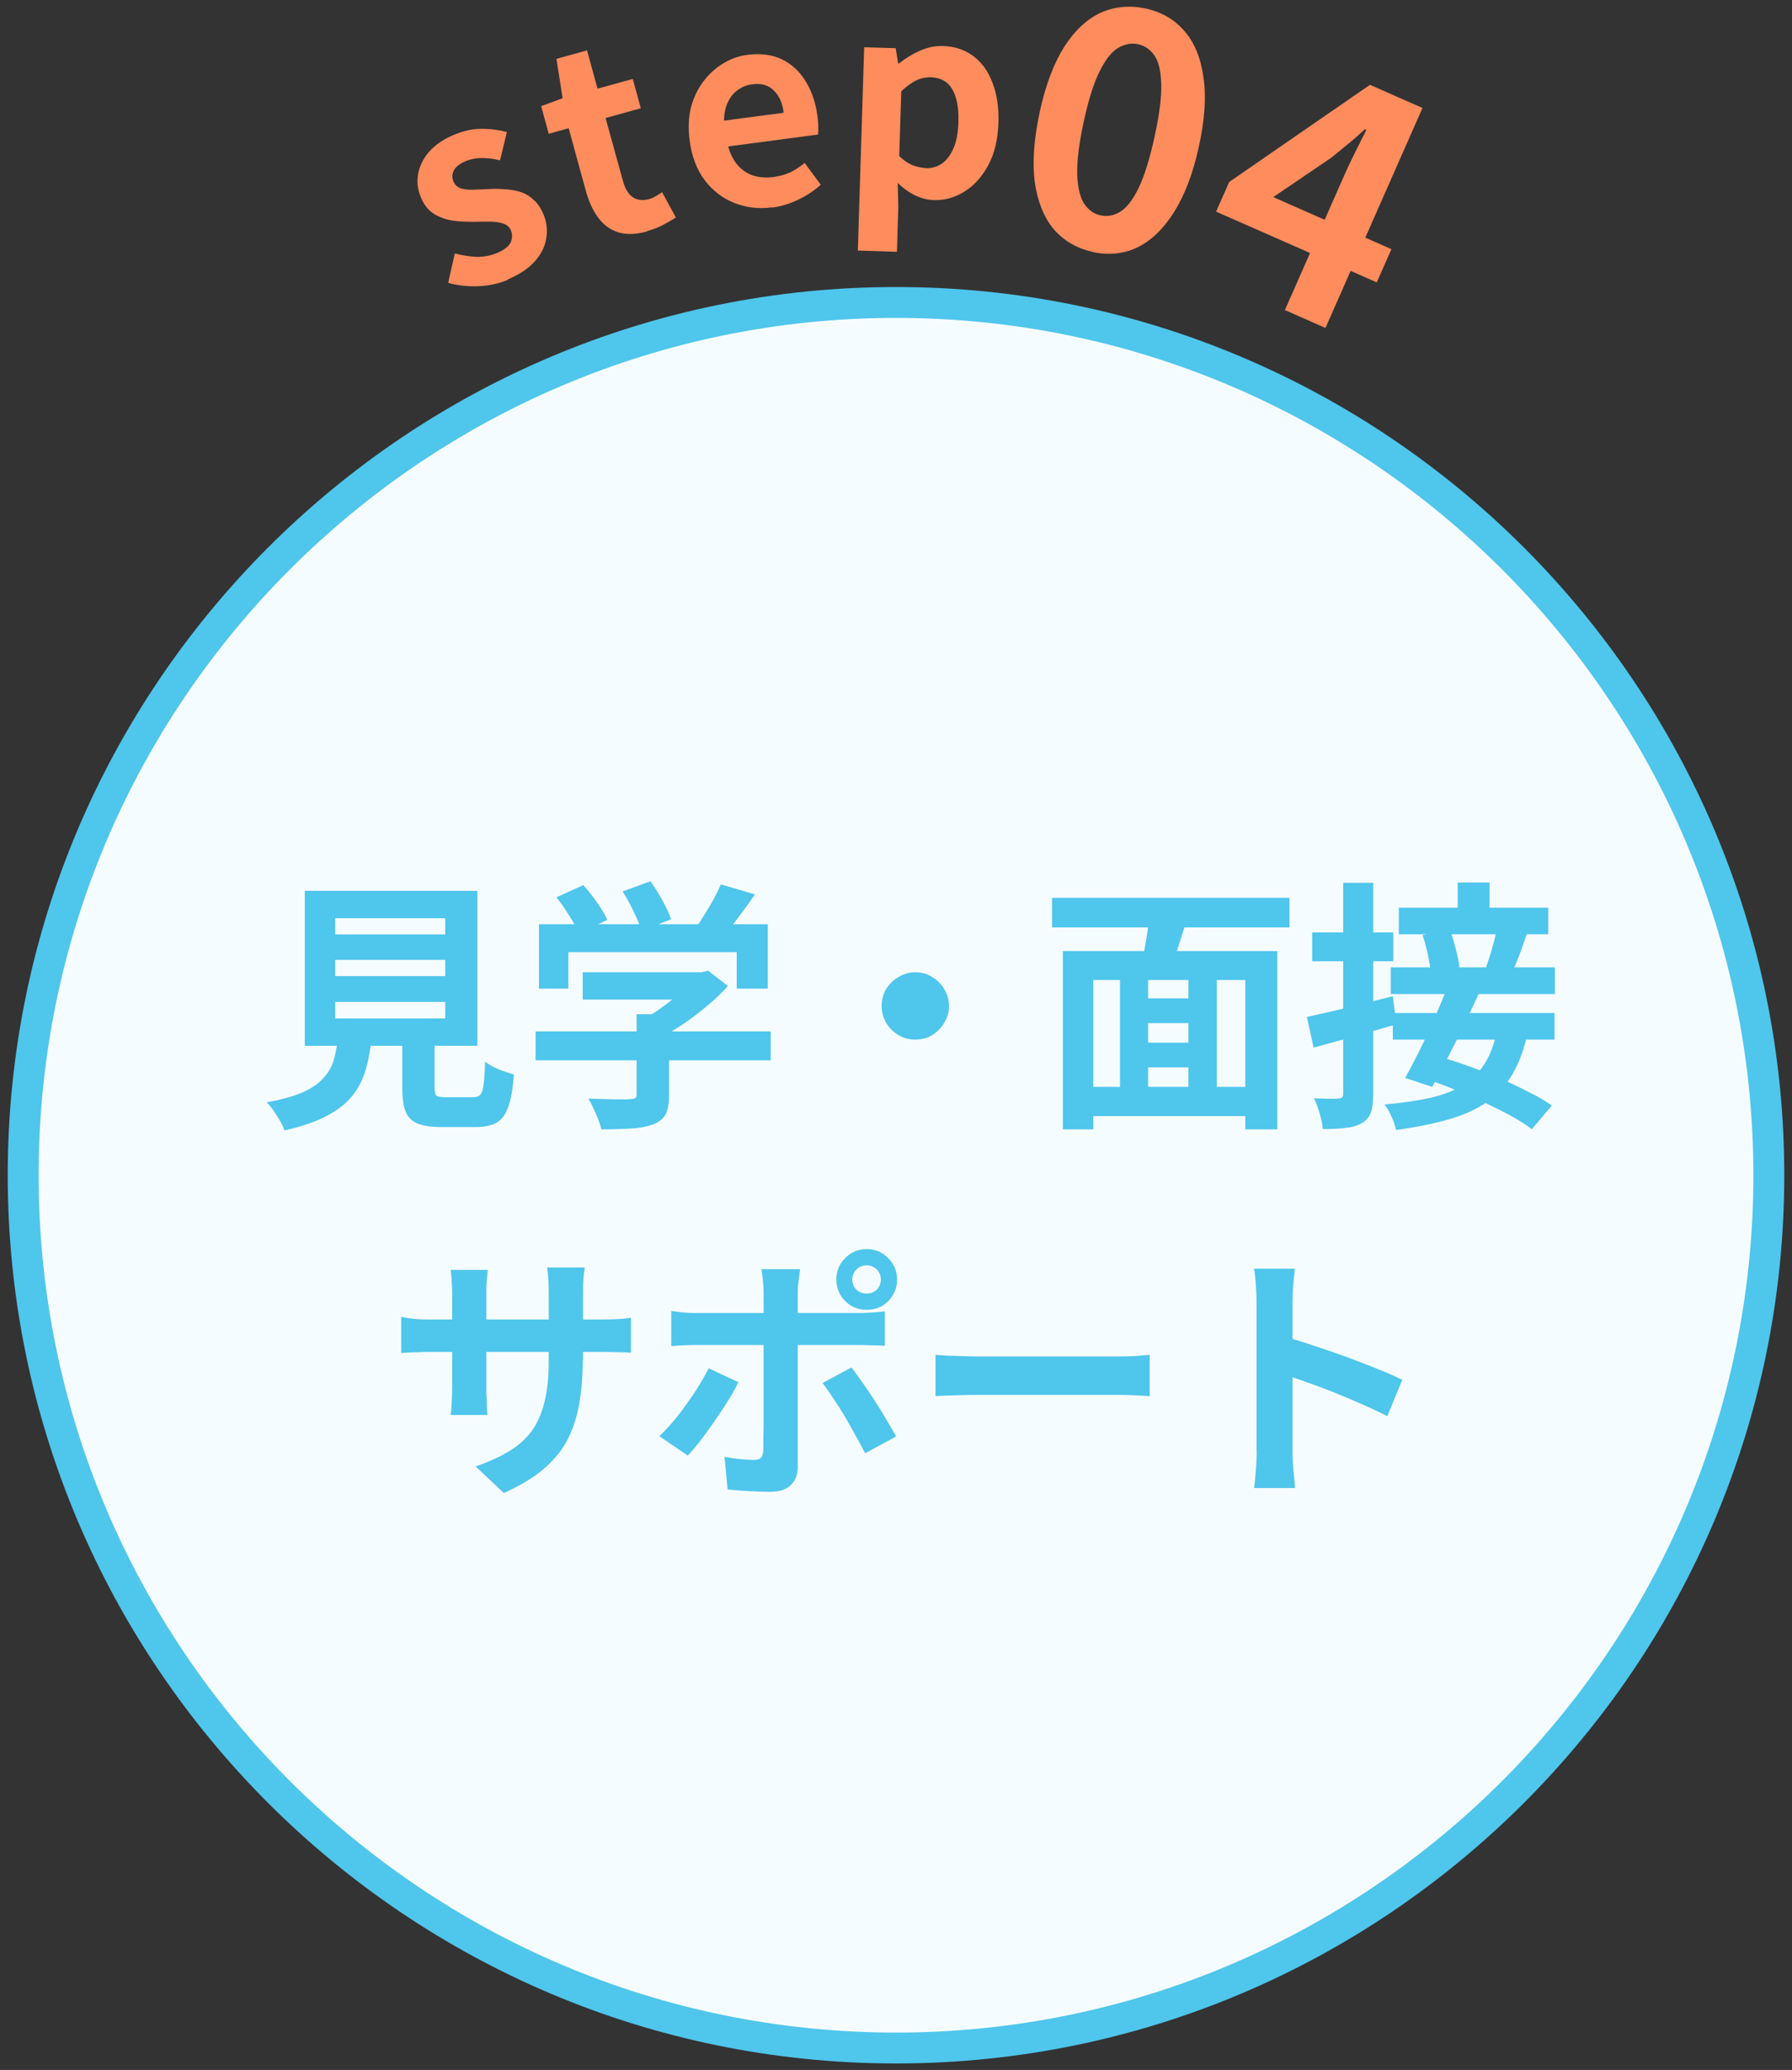 <?xml version="1.0" encoding="UTF-8"?>
<svg id="_レイヤー_2" data-name="レイヤー 2" xmlns="http://www.w3.org/2000/svg" width="116" height="134" viewBox="0 0 116 134">
  <rect x="0" y="0" width="116" height="134" fill="#333333" stroke="none"/>
  <defs>
    <style>
      .cls-1 {
        fill: none;
      }

      .cls-1, .cls-2, .cls-3, .cls-4 {
        stroke-width: 0px;
      }

      .cls-2 {
        fill: #4fc6ec;
      }

      .cls-3 {
        fill: #ff8c5d;
      }

      .cls-4 {
        fill: #f5fcff;
      }
    </style>
  </defs>
  <g id="_レイヤー_1-2" data-name="レイヤー 1">
    <g>
      <g>
        <g>
          <circle class="cls-4" cx="58" cy="76.08" r="56.5"/>
          <path class="cls-2" d="M58,133.58C26.29,133.58.5,107.79.5,76.08S26.29,18.58,58,18.58s57.5,25.79,57.5,57.5-25.79,57.5-57.5,57.5ZM58,20.58C27.4,20.58,2.5,45.48,2.5,76.08s24.9,55.5,55.5,55.5,55.5-24.9,55.5-55.5-24.9-55.5-55.5-55.5Z"/>
        </g>
        <path class="cls-2" d="M21.7,62.14v1.05h7.12v-1.05h-7.12ZM21.7,64.86v1.07h7.12v-1.07h-7.12ZM21.7,59.44v1.05h7.12v-1.05h-7.12ZM19.73,57.67h11.17v10.03h-11.17v-10.03ZM26.04,66.34h2.09v4.06c0,.27.04.45.12.53.09.07.29.1.61.1h1.78c.19,0,.34-.05.44-.15.1-.1.18-.32.22-.65.05-.33.08-.83.1-1.5.15.11.33.23.54.34.23.11.46.21.7.29.25.08.46.15.63.2-.07.9-.19,1.59-.36,2.07-.17.5-.42.84-.75,1.04-.33.19-.78.29-1.34.29h-2.26c-.67,0-1.19-.08-1.56-.24-.36-.16-.62-.42-.76-.8-.14-.37-.2-.88-.2-1.51v-4.08ZM21.89,67.04h2.18c-.07.77-.19,1.48-.37,2.12-.17.63-.45,1.21-.85,1.72-.39.51-.93.95-1.65,1.33-.71.39-1.64.71-2.79.97-.06-.19-.15-.4-.29-.63-.12-.22-.27-.44-.42-.66-.15-.22-.29-.39-.44-.53.99-.18,1.77-.4,2.36-.66.59-.27,1.04-.58,1.34-.94.32-.35.54-.75.66-1.19.12-.45.22-.96.27-1.53ZM37.72,62.94h7.84v1.77h-7.84v-1.77ZM34.67,66.77h15.22v1.87h-15.22v-1.87ZM41.22,65.66h2.09v5.25c0,.52-.07.93-.22,1.22-.15.29-.43.52-.83.66-.41.15-.88.24-1.43.27-.54.03-1.18.05-1.9.05-.07-.29-.19-.63-.36-1.02-.16-.37-.32-.7-.48-.97.36.01.73.02,1.1.03.37.01.7.02.99.02s.5,0,.61-.02c.17,0,.28-.02.34-.07.06-.05.08-.12.08-.24v-5.2ZM44.91,62.94h.49l.44-.1,1.28.99c-.37.42-.81.84-1.31,1.26-.5.42-1.02.82-1.56,1.19-.54.36-1.09.68-1.65.95-.12-.18-.3-.39-.53-.61-.22-.24-.4-.43-.54-.58.44-.23.88-.5,1.31-.82.44-.32.84-.64,1.21-.97.36-.34.65-.65.87-.92v-.39ZM34.89,59.83h14.81v4.17h-2.01v-2.36h-10.9v2.36h-1.9v-4.17ZM46.66,57.25l2.21.65c-.39.57-.79,1.12-1.21,1.67s-.8,1-1.14,1.38l-1.68-.61c.23-.29.45-.62.66-.97.23-.35.44-.71.65-1.07.2-.37.37-.72.51-1.04ZM36.03,58.08l1.73-.78c.31.34.61.72.9,1.14.29.41.51.78.65,1.11l-1.84.87c-.12-.32-.33-.69-.61-1.12-.27-.44-.55-.84-.83-1.21ZM40.3,57.71l1.8-.66c.27.36.53.78.78,1.24.26.46.45.87.56,1.22l-1.92.75c-.09-.34-.25-.75-.49-1.22-.23-.49-.47-.93-.73-1.33ZM59.25,62.94c.41,0,.77.1,1.09.31.33.19.59.45.78.78.2.32.31.68.31,1.09s-.1.76-.31,1.09c-.19.33-.45.6-.78.8-.32.19-.68.29-1.09.29s-.76-.1-1.09-.29c-.33-.2-.6-.47-.8-.8-.19-.33-.29-.69-.29-1.09s.1-.77.29-1.09c.2-.33.47-.59.8-.78.33-.2.69-.31,1.09-.31ZM73.36,64.63h4.39v1.6h-4.39v-1.6ZM73.36,67.5h4.4v1.6h-4.4v-1.6ZM70.08,70.36h11.47v1.89h-11.47v-1.89ZM68.79,61.57h13.89v11.54h-2.07v-9.67h-9.84v9.67h-1.97v-11.54ZM72.5,62.81h1.82v8.4h-1.82v-8.4ZM76.93,62.81h1.84v8.38h-1.84v-8.38ZM74.44,59l2.4.51c-.2.62-.4,1.25-.6,1.87-.18.61-.36,1.14-.53,1.58l-1.85-.49c.08-.33.16-.69.24-1.09.08-.41.15-.82.2-1.22.07-.42.11-.8.14-1.16ZM68.1,58.12h15.37v1.92h-15.37v-1.92ZM94.36,57.13h2.06v2.29h-2.06v-2.29ZM90.55,58.76h9.67v1.72h-9.67v-1.72ZM90.03,62.62h10.62v1.73h-10.62v-1.73ZM92.1,60.53l1.75-.34c.1.25.19.52.27.82.09.29.16.58.22.87.07.27.11.52.12.73l-1.84.41c-.01-.22-.04-.46-.1-.75-.05-.29-.11-.59-.19-.88-.07-.31-.15-.59-.24-.85ZM96.89,60.19l1.96.2c-.16.49-.32.96-.49,1.41-.17.45-.33.84-.48,1.16l-1.73-.22c.09-.24.18-.5.27-.8.1-.31.19-.61.27-.92.08-.31.15-.58.2-.83ZM90.16,65.58h10.47v1.72h-10.47v-1.72ZM93.68,63.95l2.04.39c-.31.67-.64,1.37-.99,2.09-.35.73-.7,1.43-1.05,2.11s-.67,1.29-.97,1.82l-1.75-.58c.28-.51.59-1.09.92-1.75.33-.67.65-1.36.95-2.07.32-.71.6-1.38.85-2.01ZM92.15,69.79l1.19-1.33c.6.17,1.22.37,1.87.61.66.24,1.31.5,1.96.78.66.28,1.27.57,1.84.87.57.28,1.05.57,1.44.85l-1.29,1.53c-.37-.28-.83-.58-1.38-.88-.54-.29-1.13-.59-1.77-.88-.64-.31-1.29-.59-1.96-.85-.67-.27-1.3-.5-1.9-.7ZM96.88,66.84l1.97.19c-.23,1-.55,1.85-.97,2.55-.41.7-.95,1.29-1.61,1.75-.66.46-1.47.84-2.45,1.12-.96.28-2.11.52-3.45.7-.06-.28-.16-.58-.31-.9-.15-.32-.29-.57-.44-.75,1.17-.1,2.17-.25,3.01-.44.85-.2,1.55-.48,2.11-.83.57-.36,1.02-.82,1.36-1.36.35-.56.61-1.23.78-2.02ZM84.6,65.83c.71-.15,1.56-.34,2.55-.58,1-.25,2-.5,3.01-.76l.24,1.82c-.92.26-1.85.53-2.79.8-.94.26-1.8.5-2.58.71l-.43-1.99ZM84.94,60.36h5.25v1.87h-5.25v-1.87ZM86.93,57.15h1.96v13.67c0,.5-.05.9-.15,1.19-.1.29-.29.52-.56.68-.28.17-.63.28-1.05.32-.41.06-.91.08-1.5.08-.02-.27-.09-.6-.2-.99-.11-.39-.24-.72-.37-1,.34.01.66.02.95.03.31,0,.52,0,.63-.02.11,0,.19-.02.24-.07.05-.05.07-.13.07-.25v-13.65ZM37.72,88.07c0,1.05-.08,2.01-.24,2.87-.15.85-.41,1.63-.78,2.33-.37.69-.9,1.31-1.56,1.87-.67.56-1.51,1.06-2.53,1.51l-1.82-1.72c.82-.28,1.52-.6,2.11-.95.6-.35,1.09-.78,1.48-1.29.39-.52.67-1.15.85-1.87.19-.74.29-1.63.29-2.67v-4.52c0-.35-.01-.66-.03-.92-.02-.27-.05-.49-.07-.66h2.43c-.02.17-.05.39-.08.66-.02.26-.03.57-.03.92v4.44ZM31.58,82.2c-.02.16-.05.37-.07.65-.02.26-.03.56-.03.88v6.09c0,.25,0,.49.02.73.01.23.02.43.02.61.01.17.02.32.03.44h-2.38c.02-.12.04-.27.05-.44.01-.18.02-.39.03-.61.01-.24.02-.48.02-.73v-6.09c0-.25-.01-.5-.03-.76-.01-.26-.03-.52-.07-.76h2.41ZM25.97,85.26c.11.01.26.03.44.07.18.02.39.05.63.07.24.01.5.02.78.02h11.15c.45,0,.82-.01,1.1-.03.28-.02.54-.05.77-.08v2.26c-.18-.02-.43-.03-.73-.03-.31-.01-.69-.02-1.14-.02h-11.15c-.28,0-.54,0-.78.02-.23,0-.43,0-.61.02-.17.01-.32.02-.46.03v-2.31ZM55.17,82.83c0,.26.09.48.27.66.18.17.4.25.66.25s.46-.08.65-.25c.18-.18.27-.4.27-.66s-.09-.46-.27-.65c-.18-.18-.4-.27-.65-.27s-.48.09-.66.27c-.18.18-.27.4-.27.65ZM54.14,82.83c0-.36.08-.69.26-.99.18-.29.42-.53.71-.71.31-.18.64-.27,1-.27s.69.09.99.27c.29.18.53.42.7.71.18.29.27.62.27.99s-.09.7-.27,1c-.17.29-.4.53-.7.71-.29.17-.62.25-.99.25s-.7-.08-1-.25c-.29-.18-.53-.42-.71-.71-.17-.31-.26-.64-.26-1ZM51.79,82.17c-.01.08-.03.21-.05.39-.02.18-.05.37-.07.58-.02.19-.03.36-.03.51v11.32c0,.49-.15.87-.44,1.16-.28.29-.73.44-1.33.44-.31,0-.62,0-.93-.02-.32-.01-.63-.03-.94-.05-.31-.02-.61-.05-.9-.08l-.2-2.11c.36.07.71.12,1.05.15.35.03.63.05.83.05.23,0,.39-.05.48-.14.09-.1.14-.26.15-.48v-.66c.01-.34.02-.74.02-1.21v-8.38c0-.23-.02-.49-.05-.8-.03-.32-.07-.54-.1-.68h2.52ZM43.46,84.87c.26.03.53.07.82.1.28.02.56.03.83.03h10.49c.24,0,.52-.01.83-.03.33-.02.61-.05.85-.08v2.23c-.26-.02-.54-.03-.85-.03-.31-.01-.58-.02-.82-.02h-10.51c-.25,0-.53,0-.83.02-.29.01-.57.03-.82.05v-2.26ZM47.8,89.48c-.19.39-.42.8-.7,1.24-.27.44-.57.88-.88,1.33-.31.44-.61.86-.9,1.24-.29.37-.56.69-.8.94l-1.84-1.26c.28-.26.57-.57.87-.92.31-.36.6-.74.88-1.14.29-.4.56-.79.8-1.19.25-.4.46-.78.65-1.14l1.92.9ZM55.11,88.52c.22.27.45.6.71.97.27.37.54.78.82,1.21.27.42.53.83.76,1.24.24.4.44.75.61,1.05l-2.01,1.09c-.18-.36-.39-.75-.63-1.17-.23-.42-.46-.84-.71-1.26-.25-.42-.5-.81-.75-1.17-.24-.37-.46-.69-.66-.95l1.85-1ZM60.56,87.71c.2.01.46.03.78.05.32.01.65.02.99.03.35.01.67.02.97.02h9.13c.4,0,.77-.01,1.12-.03.35-.03.64-.06.87-.07v2.67c-.19-.01-.48-.03-.87-.05-.39-.02-.76-.03-1.12-.03h-9.13c-.49,0-.99.01-1.5.03-.51.01-.92.03-1.24.05v-2.67ZM81.34,93.95v-9.78c0-.29-.02-.63-.05-1.02-.02-.39-.06-.73-.12-1.02h2.65c-.03.29-.07.62-.1.99-.03.35-.05.7-.05,1.05v9.78c0,.16,0,.39.02.68.01.28.03.58.07.88.03.31.06.58.07.82h-2.65c.05-.34.08-.74.12-1.19.03-.45.05-.85.05-1.19ZM83.16,86.54c.57.15,1.2.34,1.9.58.7.23,1.41.47,2.12.73.71.26,1.38.52,2.01.78.63.25,1.16.48,1.58.7l-.97,2.35c-.48-.25-1-.5-1.58-.75-.58-.26-1.17-.51-1.77-.75-.59-.24-1.17-.46-1.75-.66-.57-.2-1.08-.39-1.55-.54v-2.43Z"/>
        <path class="cls-3" d="M32.86,18.12c-.58.25-1.23.38-1.93.41-.69.02-1.33-.05-1.92-.22l.43-1.9c.51.13.99.2,1.44.22.46,0,.89-.08,1.31-.26.44-.19.72-.4.85-.65.13-.27.14-.53.03-.81-.09-.22-.26-.36-.5-.44-.24-.08-.53-.12-.86-.12-.33,0-.68,0-1.03.01-.43,0-.87-.01-1.32-.07-.44-.06-.85-.2-1.23-.42-.38-.23-.68-.59-.88-1.08-.22-.52-.28-1.04-.18-1.55.1-.52.34-1,.72-1.43.39-.44.92-.8,1.59-1.08.64-.27,1.25-.4,1.83-.39.59,0,1.13.08,1.6.21l-.44,1.83c-.41-.1-.8-.15-1.17-.15-.36,0-.7.06-1.03.19-.41.17-.67.38-.79.61-.12.24-.13.48-.02.73.09.21.24.35.46.43.21.07.48.1.79.09.32-.01.65-.02,1-.04.34-.02.68-.02,1.02.01.35.01.69.07,1.01.16.32.1.62.26.87.5.27.22.48.53.66.94.22.51.28,1.04.19,1.58-.08.53-.33,1.03-.75,1.5-.41.46-1,.85-1.76,1.17Z"/>
        <path class="cls-3" d="M41.89,14.98c-.72.2-1.34.22-1.87.06-.53-.17-.96-.49-1.3-.95s-.6-1.03-.79-1.71l-1.12-4.08-1.29.36-.49-1.79,1.39-.51-.4-2.55,1.98-.55.68,2.48,2.28-.63.52,1.9-2.28.63,1.12,4.06c.14.52.36.88.65,1.07.29.19.63.23,1.04.12.15-.04.31-.11.46-.2.15-.09.28-.17.39-.25l.89,1.64c-.23.15-.5.3-.81.47-.3.16-.65.3-1.05.41Z"/>
        <path class="cls-3" d="M49.99,13.42c-.88.12-1.69.02-2.45-.28-.76-.3-1.4-.79-1.93-1.48-.51-.69-.84-1.55-.97-2.58-.1-.76-.07-1.47.08-2.1.17-.64.43-1.2.79-1.68.37-.49.8-.89,1.28-1.18.5-.31,1.03-.5,1.59-.57.87-.11,1.62-.01,2.25.3.63.31,1.14.78,1.53,1.43.39.63.65,1.39.76,2.27.03.22.05.45.05.66,0,.21,0,.37-.02.5l-5.81.77c.13.5.34.9.62,1.22.28.32.62.54,1.01.67.39.12.83.15,1.3.09.38-.05.73-.15,1.06-.29.32-.16.64-.36.96-.62l1.04,1.41c-.42.38-.9.7-1.45.96-.55.27-1.11.44-1.7.52ZM46.87,7.81l3.86-.51c-.08-.63-.29-1.11-.64-1.44-.33-.35-.81-.48-1.42-.4-.33.04-.62.16-.9.36-.27.18-.49.45-.65.79-.16.33-.25.73-.25,1.2Z"/>
        <path class="cls-3" d="M55.53,16.23l.41-13.17,2.04.06.16.99h.05c.41-.33.85-.6,1.34-.82.49-.22,1-.33,1.51-.31.78.02,1.44.25,1.99.67.54.41.95.99,1.22,1.72.28.72.41,1.58.38,2.56-.03,1.09-.25,2.01-.66,2.77-.41.76-.93,1.33-1.57,1.72-.62.38-1.28.56-1.97.53-.41-.01-.81-.12-1.21-.31-.39-.19-.76-.46-1.11-.8l.04,1.55-.09,2.91-2.5-.08ZM59.93,10.89c.37.01.72-.09,1.03-.29.31-.22.57-.55.76-1,.2-.45.3-1.02.32-1.71.02-.6-.03-1.11-.16-1.54-.12-.43-.32-.76-.58-.99-.27-.22-.62-.34-1.06-.36-.32,0-.63.06-.94.21-.3.15-.62.38-.96.7l-.13,4.2c.3.28.59.48.88.59.29.11.57.17.83.18Z"/>
        <path class="cls-3" d="M70.72,16.3c-1.03-.22-1.86-.72-2.52-1.47-.63-.77-1.04-1.79-1.22-3.06-.16-1.28-.05-2.8.33-4.55.38-1.74.91-3.13,1.58-4.19.69-1.07,1.48-1.8,2.37-2.21.91-.4,1.87-.49,2.9-.27,1.04.23,1.88.72,2.52,1.47.64.74,1.05,1.73,1.22,2.98.19,1.24.09,2.74-.29,4.47-.38,1.75-.92,3.17-1.62,4.27-.68,1.08-1.47,1.84-2.37,2.28-.89.42-1.86.52-2.9.29ZM71.24,13.94c.45.1.89.01,1.3-.25.42-.27.81-.78,1.18-1.55.37-.78.71-1.88,1.02-3.3.31-1.41.45-2.53.43-3.37-.02-.85-.16-1.47-.43-1.86-.27-.4-.63-.65-1.08-.75-.42-.09-.85-.01-1.28.24-.41.24-.81.74-1.19,1.5-.38.75-.72,1.83-1.03,3.24-.31,1.42-.45,2.57-.43,3.43.03.85.18,1.49.44,1.9.28.42.63.68,1.06.77Z"/>
        <path class="cls-3" d="M83.18,20.06l3.85-8.74c.18-.41.41-.89.68-1.44.28-.57.53-1.05.74-1.47l-.1-.04c-.34.31-.68.62-1.05.92-.36.3-.73.6-1.11.91l-3.77,2.56,7.65,3.37-.95,2.15-10.4-4.58.85-1.92,9.11-6.29,3.4,1.5-6.28,14.24-2.63-1.16Z"/>
      </g>
      <rect class="cls-1" width="116" height="134"/>
    </g>
  </g>
</svg>